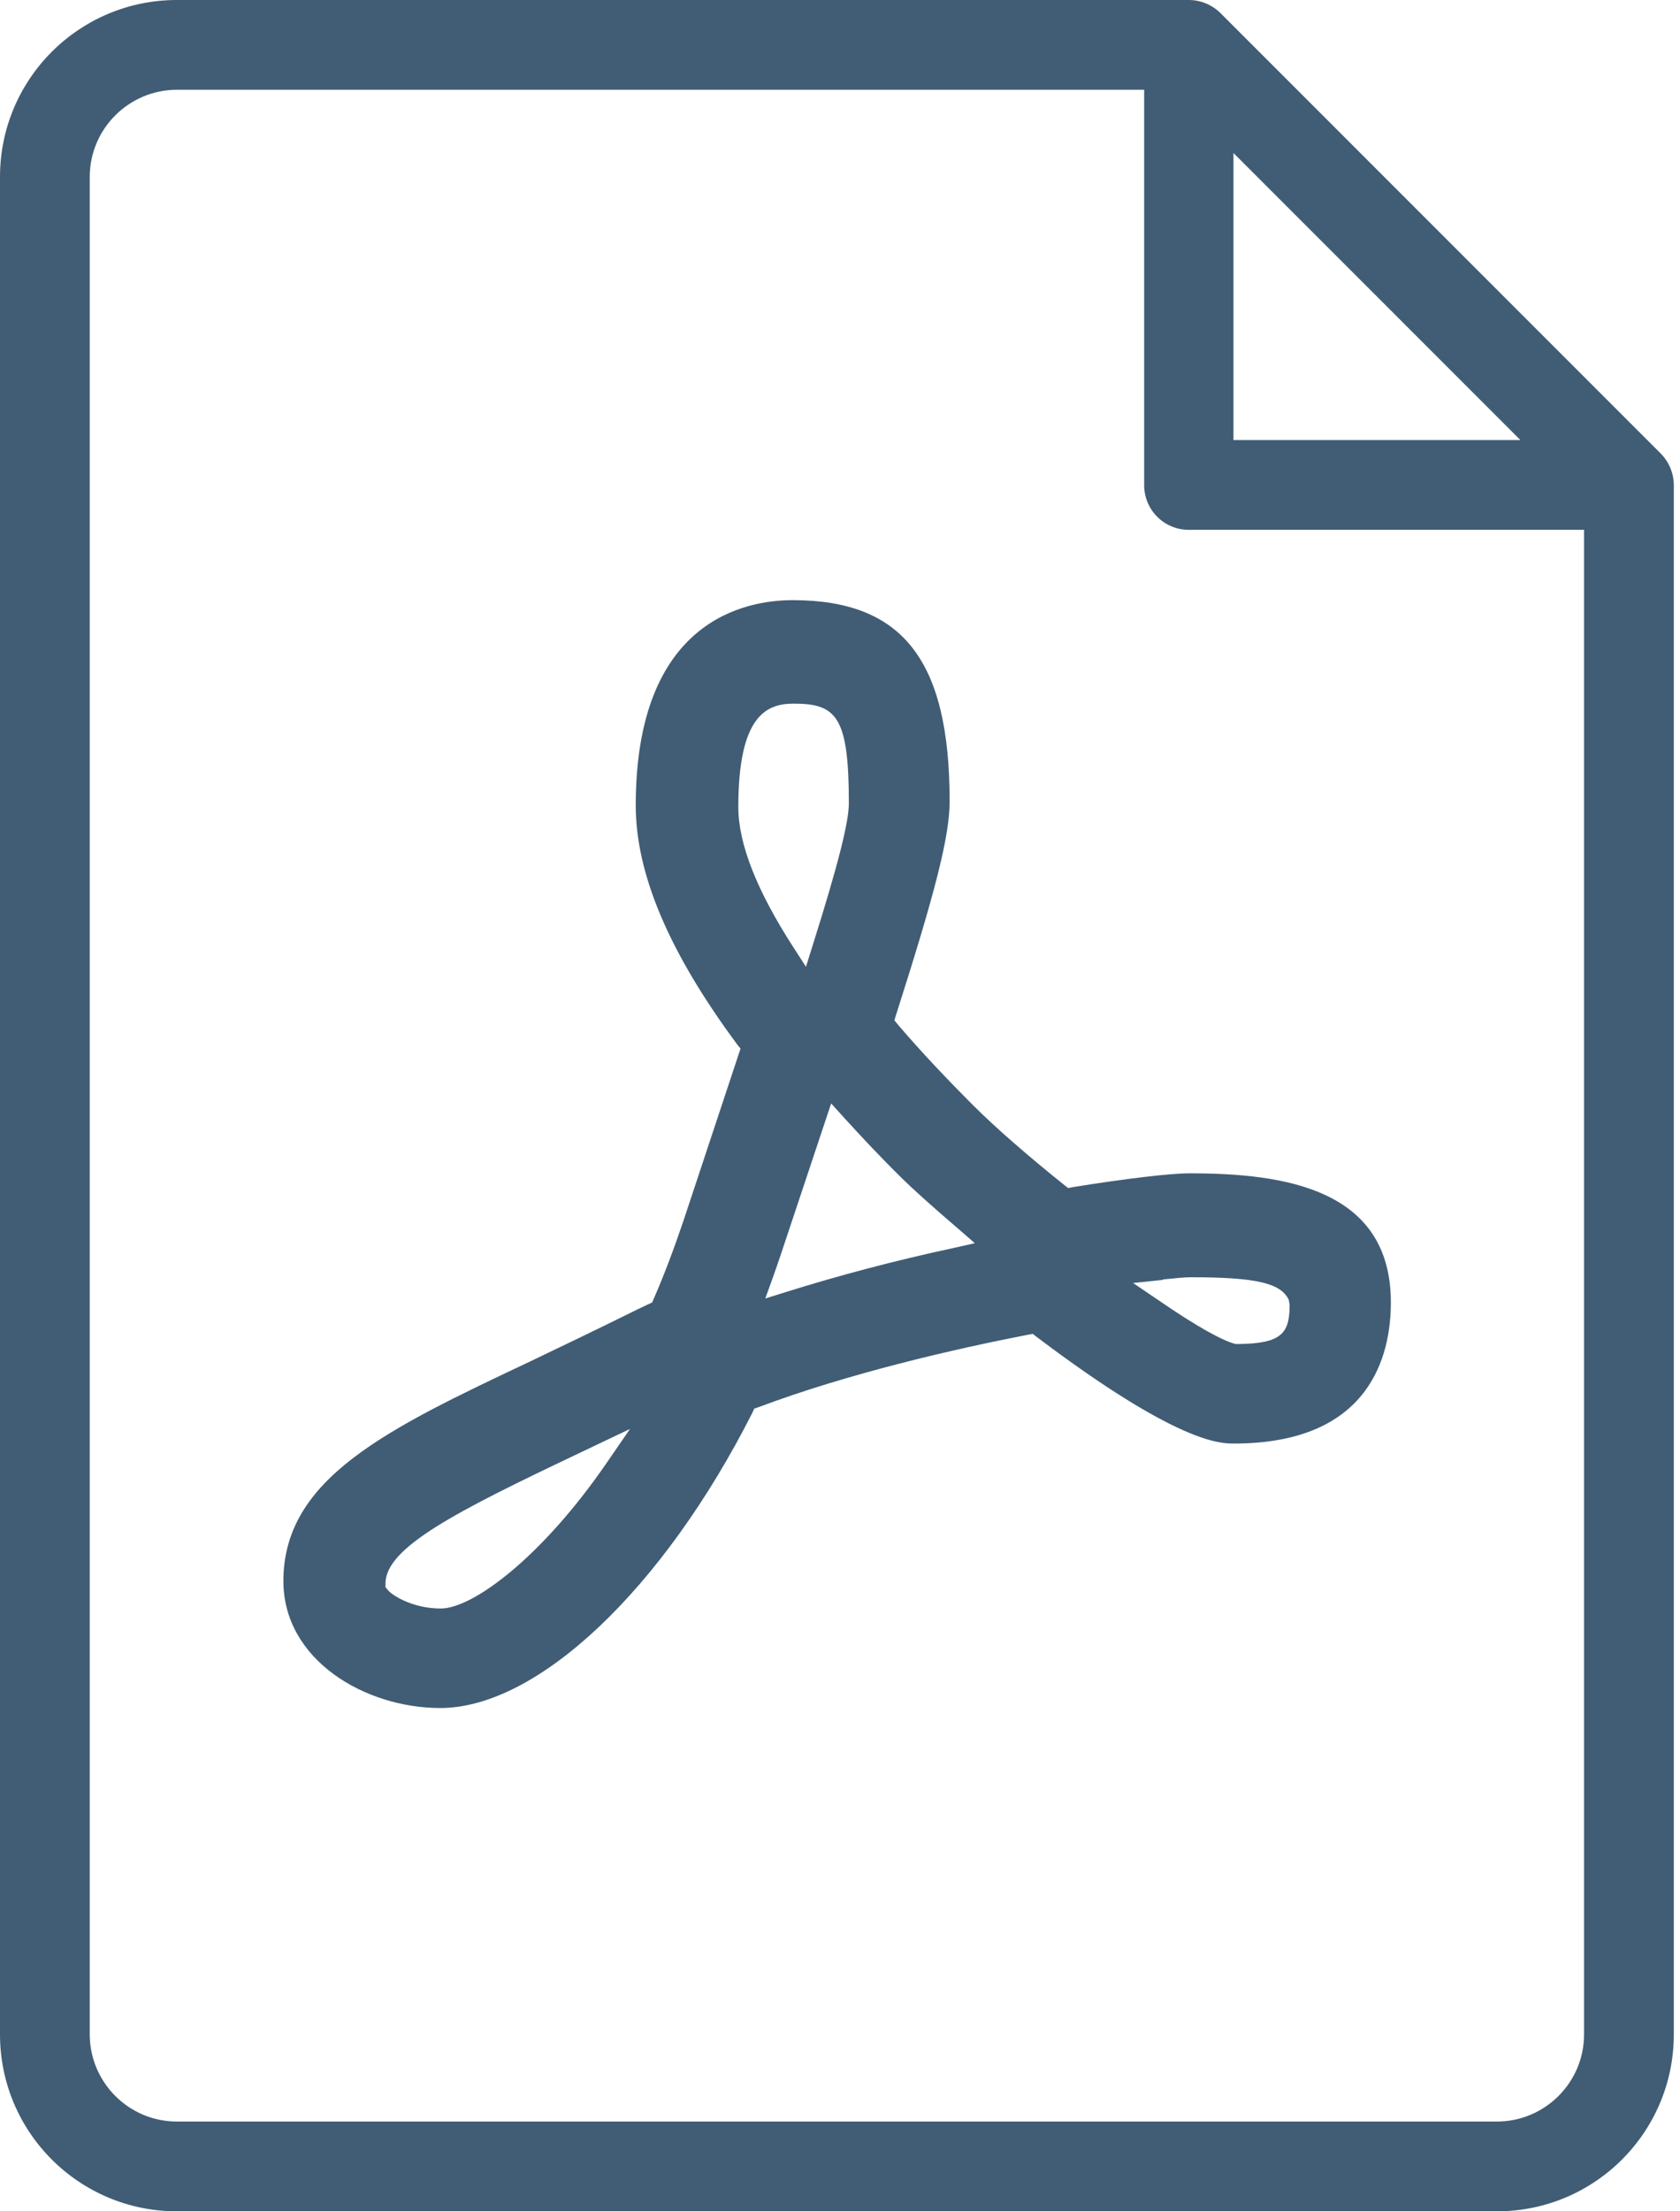 <svg width="38" height="50" viewBox="0 0 38 50" fill="none" xmlns="http://www.w3.org/2000/svg">
<path d="M37.56 10.25L27.61 0.3C27.42 0.11 27.16 0 26.89 0H4C1.79 0 0 1.79 0 4V46C0 48.21 1.79 50 4 50H33.86C36.07 50 37.86 48.21 37.86 46V10.97C37.86 10.7 37.75 10.44 37.56 10.25ZM27.9 3.46L34.39 9.95H27.9V3.46ZM35.83 46C35.83 47.09 34.94 47.97 33.86 47.97H4C2.91 47.97 2.03 47.08 2.03 46V4C2.03 2.91 2.92 2.03 4 2.03H25.88V10.97C25.88 11.53 26.33 11.98 26.89 11.98H35.83V46ZM24.17 26.87L24.08 26.8C23.23 26.12 22.5 25.48 22.02 25C21.43 24.41 20.85 23.8 20.32 23.18L20.23 23.07L20.27 22.94C21.16 20.16 21.48 18.9 21.48 18.12C21.48 14.93 20.42 13.57 17.93 13.57C16.86 13.57 14.38 14.02 14.38 18.21C14.38 19.76 15.13 21.53 16.67 23.61L16.75 23.71L15.46 27.6C15.25 28.22 15.03 28.81 14.79 29.36L14.75 29.45L14.58 29.53C14.47 29.58 14.35 29.64 14.25 29.69C13.46 30.08 12.71 30.44 12.02 30.77C8.76 32.31 6.41 33.42 6.41 35.75C6.41 37.53 8.25 38.62 9.96 38.62C12.16 38.62 15 35.93 17.02 31.94L17.06 31.85L17.15 31.82C19.2 31.05 21.6 30.5 23.25 30.18L23.36 30.16L23.45 30.23C26.64 32.64 27.6 32.64 27.91 32.64C31 32.64 31.46 30.64 31.46 29.45C31.46 26.87 29.03 26.53 26.91 26.53C26.47 26.53 25.46 26.65 24.28 26.84L24.17 26.86V26.87ZM13.72 33.08C12.25 35.22 10.69 36.37 9.97 36.37C9.32 36.37 8.86 36.06 8.78 35.96L8.72 35.89V35.8C8.72 34.99 10.34 34.17 13.01 32.9L14.25 32.31L13.72 33.08ZM16.7 18.25C16.7 16.19 17.33 15.91 17.95 15.91C18.92 15.91 19.2 16.2 19.2 18.16C19.2 18.59 18.96 19.54 18.39 21.35L18.23 21.86L17.94 21.41C17.12 20.14 16.7 19.08 16.7 18.25ZM21.56 28.22C20.21 28.51 18.94 28.85 17.79 29.21L17.31 29.36L17.48 28.89C17.54 28.72 17.6 28.55 17.66 28.37L18.8 24.95L19.09 25.27C19.49 25.71 19.92 26.17 20.42 26.66C20.59 26.83 21.05 27.25 21.67 27.78L22.05 28.11L21.56 28.22ZM26.3 28.93C26.59 28.9 26.81 28.88 26.93 28.88C28.41 28.88 28.97 29.01 29.15 29.39L29.17 29.5C29.17 30.15 28.99 30.38 28 30.39H27.95C27.66 30.32 27.06 29.99 26.19 29.39L25.63 29.01L26.3 28.94V28.93Z" fill="#415D75"/>
</svg>
